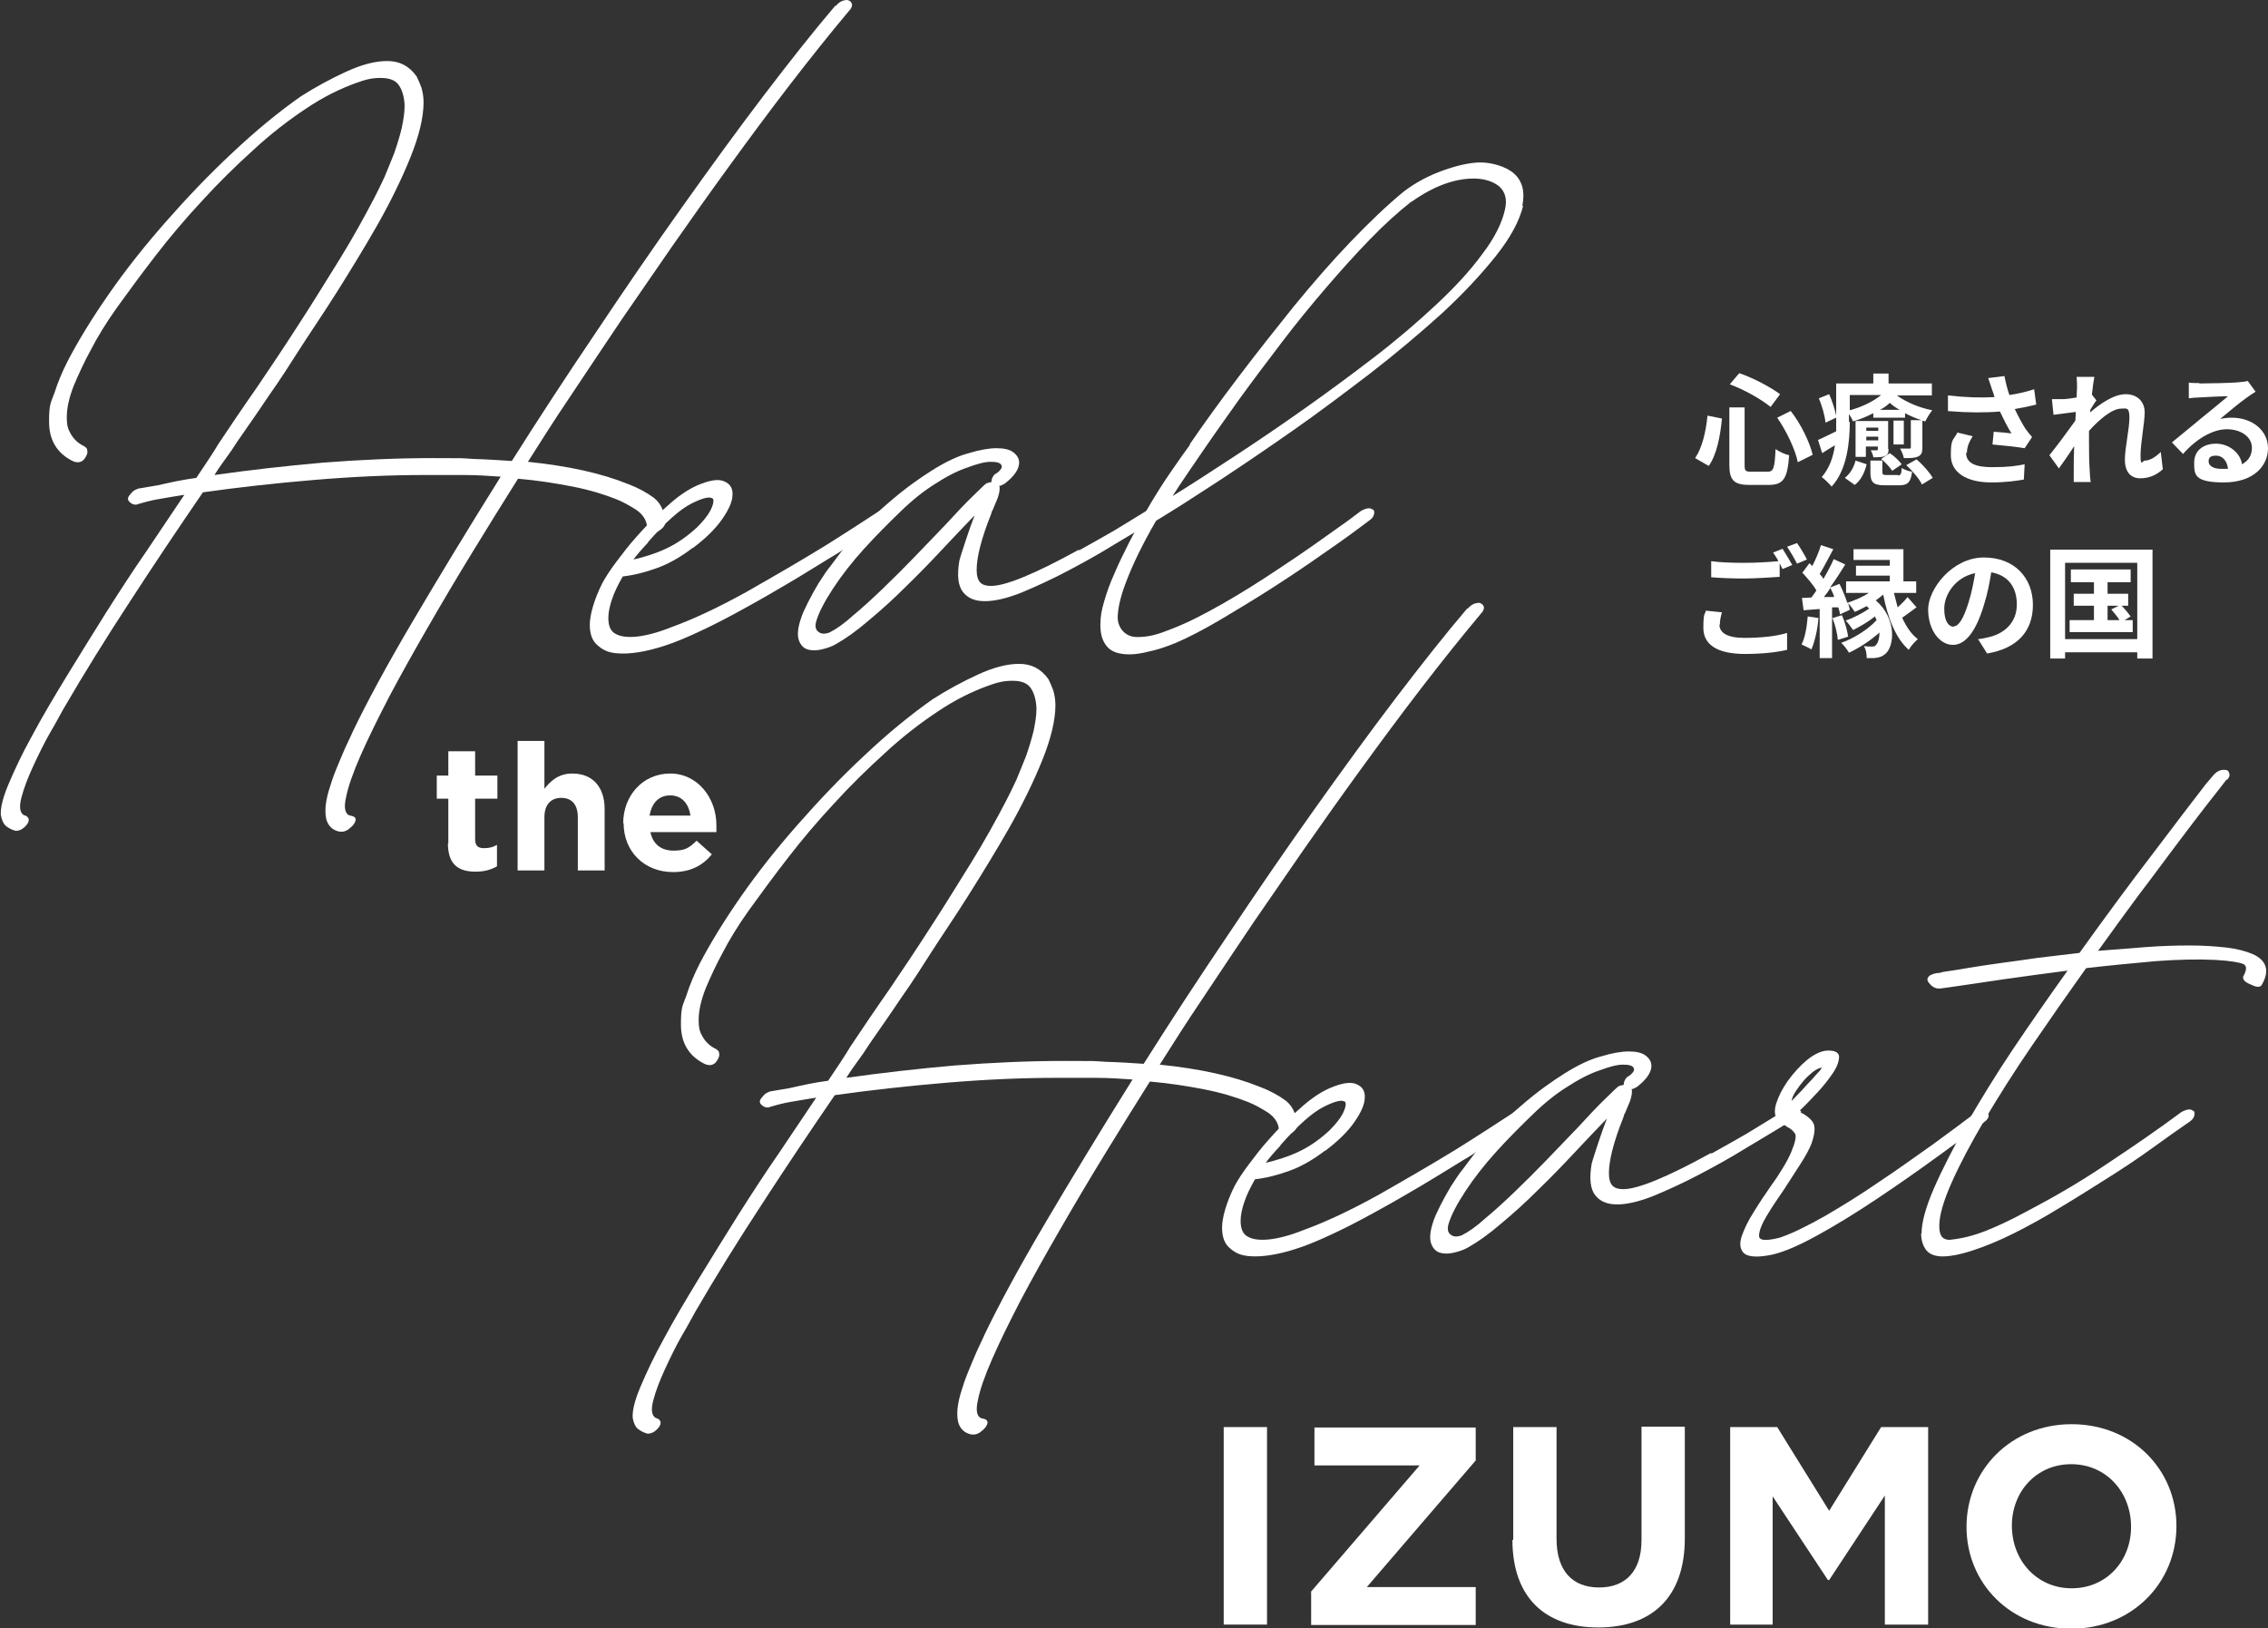 <?xml version="1.0" encoding="UTF-8"?>
<svg id="_レイヤー_1" data-name="レイヤー_1" xmlns="http://www.w3.org/2000/svg" width="549.9" height="394.9" version="1.1" viewBox="0 0 549.9 394.9">
  <rect x="0" y="0" width="549.9" height="394.9" fill="#333333" stroke="none"/>
  <!-- Generator: Adobe Illustrator 29.0.0, SVG Export Plug-In . SVG Version: 2.1.0 Build 186)  -->
  <defs>
    <style>
      .st0 {
        fill: #fff;
      }
    </style>
  </defs>
  <g>
    <path class="st0" d="M82.4,201.7c-1.2-.2-2.1-.8-2.7-1.7-.6-.9-.8-2-.8-3.4s.3-3.1.8-4.8c.5-1.7,1.1-3.5,1.8-5.2.7-1.7,1.4-3.4,2.1-5,.7-1.6,1.4-2.9,1.9-4.1,3.4-7.1,8.2-16,14.5-26.7,6.3-10.7,13.4-22.4,21.4-35.2-2.9-.2-5.9-.4-9-.4-3.1,0-6.2,0-9.4,0-8.5,0-17.4.4-26.9,1.2-9.5.8-18.4,1.8-26.9,3-6.1,8.9-12,17.7-17.7,26.5-5.7,8.7-11.1,17.4-16.1,26-.7,1.2-1.7,3.2-3.2,5.7-1.5,2.6-2.8,5.3-4.1,8.1-1.3,2.8-2.3,5.4-2.9,7.7-.6,2.3-.4,3.7.6,4.3.6.1.9.4,1.1.8.2.4,0,1-.4,1.5-.8,1-1.7,1.5-2.7,1.5-1.1-.3-1.9-.8-2.5-1.3-.5-.5-.9-1.4-1.1-2.6-.1-1.7.5-4.2,1.9-7.5,1.4-3.3,3.2-7.2,5.7-11.7,2.4-4.5,5.2-9.2,8.3-14.3,3.1-5.1,6.3-10.2,9.6-15.5,3.3-5.2,6.6-10.3,10-15.2,3.3-4.9,6.3-9.4,9-13.4-2.1.3-4.1.7-6,1-1.9.3-3.7.8-5.7,1.4-.6,0-1.1-.2-1.5-.6-.5-.4-.6-.9-.3-1.4.2-.3.5-.7.9-1.1.4-.4.9-.6,1.4-.8l4.7-.8c1.5-.3,3-.7,4.6-1,1.6-.3,3.2-.6,4.8-.8,1-1.5,2-3,3-4.5s1.8-2.8,2.4-3.8c2.8-4.2,5.9-8.8,9.4-13.8,3.4-5,6.8-10.1,10.2-15.4,3.4-5.2,6.6-10.5,9.8-15.6,3.2-5.2,5.9-10.1,8.3-14.7.8-1.5,1.6-3.2,2.5-5.1.8-1.9,1.6-3.9,2.4-5.9.7-2,1.3-4,1.8-6,.4-2,.7-3.7.7-5.3s-.4-3.7-1.3-5c-.8-1.3-2.3-1.9-4.5-1.9s-3.7.4-5.9,1.2c-3.9,1.4-8,3.4-12.3,6.3-4.2,2.8-8.5,6.1-12.7,10-4.2,3.8-8.4,7.9-12.4,12.3-4.1,4.4-7.8,8.8-11.2,13.2-3.4,4.4-6.5,8.6-9.3,12.5-2.8,3.9-4.9,7.4-6.5,10.5-1.6,2.9-2.9,5.8-4.1,8.6-1.1,2.8-1.7,5.4-1.7,7.6s.3,3,1,4.2c.7,1.2,1.8,2.3,3.4,3h-.2c.6.2.8.6.8,1.3,0,.6-.4,1.3-.9,1.9-.7.7-1.6.8-2.7.3-3.8-1.9-5.7-5.1-5.7-9.5s.4-4.5,1.3-7c.8-2.5,1.9-5.2,3.3-7.9,2.5-4.8,5.8-10.2,9.9-16.1,4.1-5.9,8.7-11.7,13.8-17.5,5.1-5.8,10.4-11.4,16.1-16.7,5.6-5.3,11.2-9.9,16.6-13.7,3.6-2.3,7.3-4.3,11-6,3.7-1.7,7-2.6,10-2.6s5.3,1.2,7.1,3.7c.4.8.8,1.7,1.2,2.8.3,1.1.5,2.2.5,3.5,0,3.7-1.1,8.2-3.2,13.4-2.1,5.2-4.8,10.7-7.9,16.2-3.2,5.6-6.5,11-9.9,16.4-3.4,5.4-6.5,9.9-9,13.8-2.3,3.6-4.7,7.4-7.4,11.2-2.6,3.9-5.2,7.6-7.7,11.2-1,1.6-1.9,2.9-2.8,4.1-.8,1.1-1.8,2.5-2.8,4.1,8.5-1.2,17.2-2.2,26.3-3,9.1-.7,17.9-1.1,26.5-1.1s6.6,0,9.9.2c3.3.1,6.5.3,9.4.5,6.5-10.3,13.3-20.7,20.4-31.2,7-10.5,14-20.7,20.9-30.4,6.9-9.7,13.5-18.8,19.9-27.2,6.4-8.4,12.1-15.6,17.3-21.7v.2c.8-1,1.7-1.5,2.9-1.5.7.2,1,.6,1.1,1.1,0,.5-.2,1-.8,1.6-4.6,5.5-9.4,11.5-14.4,18-5,6.5-9.8,13-14.6,19.6-4.8,6.6-9.4,13.1-13.8,19.4-4.4,6.4-8.5,12.3-12.2,17.7l-5.1,7.6c-2.3,3.4-4.9,7.4-8,12-3.1,4.6-6.3,9.6-9.7,15,9.8,1,17.9,2.8,24.3,5.4,2.4.9,4.4,2,6.2,3.3,1.7,1.3,2.7,3.4,2.8,6.2-.2.9-1,1.6-2.2,2.2-.8.3-1.4.4-1.9,0-.5-.3-.6-.8-.3-1.4-.2-1.7-1.1-3-2.7-4.1-1.6-1-3.2-1.9-4.7-2.5-3-1.2-6.6-2.3-10.7-3.1s-8.5-1.5-13.2-1.9c-3.6,5.7-7.3,11.7-11.1,17.9-3.8,6.2-7.4,12.3-10.8,18.2-3.4,5.9-6.6,11.6-9.4,16.9-2.8,5.4-5.1,10.1-6.9,14.2-1.8,4.1-3,7.5-3.5,10.1-.6,2.6-.2,4.1,1,4.4,1.5.2,1.7,1,.8,2.2-.3.4-.8.8-1.3,1.2-.5.3-1,.5-1.4.5h-.2Z"/>
    <path class="st0" d="M167.9,132.9c-3,2.3-5.9,3.9-8.7,4.9-2.8,1-5.5,1.7-8.2,2-1.1,1.9-2,3.7-2.6,5.5-.6,1.7-.9,3.3-.9,4.6,0,2,.6,3.3,1.9,3.9,1.1.6,2.8.8,4.9.6,2.1-.2,5-.9,8.5-2.3,5.5-2,11.6-4.9,18.1-8.5,6.5-3.7,12.9-7.4,19.1-11.2,4.8-3,9.4-6,13.7-8.8.6-.4,1.1-.6,1.7-.6.6,0,1,.3,1.2.6.3.9-.1,1.8-1.4,2.7l-4.6,2.9c-1.6.9-3.1,1.9-4.6,3-1.5,1.1-3,2.1-4.6,3-3.3,2-6.6,4.1-10,6.1-3.4,2-6.8,4-10.1,5.8-3.4,1.9-6.6,3.6-9.7,5.1-3.1,1.5-6,2.8-8.7,3.8-4.7,1.7-8.7,2.5-11.8,2.5s-4.6-.6-6.1-1.9c-1.4-1.1-2-2.8-2-5.1s1-6,3-10c.8-1.5,1.9-3.2,3.4-5.2,1.5-2,3.1-4.1,4.9-6.1,2.3-2.6,4.7-5.1,7.4-7.4,2.6-2.4,5.1-4.1,7.4-5.1,2.8-1.2,5-1.6,6.4-1,1.5.6,2.2,1.7,2.1,3.3,0,1.6-.9,3.6-2.5,5.9-1.6,2.3-3.9,4.6-7.1,7ZM157.2,131.5c-1.7,1.8-2.9,3.2-3.6,4.2,2.6-.6,5.2-1.4,7.8-2.6,2.6-1.2,5.1-2.9,7.6-5.2,1.6-1.6,2.7-3,3.3-4.2.6-1.2.8-2.1.6-2.7-.7-.7-2.4-.3-5.2,1.1-2.8,1.4-6.3,4.5-10.6,9.4Z"/>
    <path class="st0" d="M242.3,117.8c.2.8,0,1.8-.4,3-.5,1.2-.9,2.2-1.3,3.1v-.2l-.3,1c-2.4,6-3.5,10.5-3.5,13.5s1.2,3.9,3.5,3.9c3.5,0,10.6-2.9,21.3-8.8v.2c2.9-1.6,5.7-3.2,8.5-4.8,2.7-1.6,5.5-3.4,8.5-5.2.6-.3,1.1-.5,1.7-.4.6,0,1,.3,1.2.8.2.6.1,1-.3,1.4-.4.4-.8.7-1.3.9-2.8,1.7-6.1,3.7-9.8,5.9-3.7,2.3-7.5,4.4-11.3,6.4-3.8,2-7.5,3.7-11.1,5.2-3.5,1.4-6.5,2.1-8.9,2.1s-4.1-.7-5.3-2.2c-1.2-1.5-1.5-4-.9-7.6.3-1.2.9-2.9,1.6-5.1.7-2.1,1.4-4.1,2.1-5.9l-.3.3c-2.3,2.4-4.8,5-7.6,8-2.8,3-5.7,6-8.8,9-3,3-6,5.7-9,8.2-2.9,2.5-5.6,4.4-7.9,5.7-1,.6-2.2,1-3.5,1.3-1.3.3-2.4.3-3.4,0-1-.3-1.7-1.1-2.1-2.2-.4-1.1-.3-2.7.3-4.7s1.1-2.8,1.9-4.5c.8-1.6,1.7-3.2,2.6-4.7,1-1.5,1.9-3,3-4.3,1-1.4,1.9-2.5,2.7-3.6,3.9-4.7,7.8-8.7,11.5-11.8,3.7-3.2,7.2-5.7,10.4-7.7,3.2-2,6.1-3.4,8.8-4.1,2.6-.8,4.9-1.2,6.7-1.2s3.2.3,4.1,1c.9.7,1.4,1.5,1.4,2.5,0,1.6-1.2,3.3-3.5,5.1l-1,.5ZM241.6,114.8c1.1-.8,1.5-1.5,1.2-2-.3-.6-1.2-.8-2.6-.8-1.4,0-3.3.5-5.7,1.4-2.4.8-5.1,2.2-8,4.1-2.4,1.5-5.1,3.6-8.1,6.5s-6,5.9-8.9,9.1c-2.9,3.2-5.4,6.4-7.5,9.6-2.1,3.2-3.5,5.9-4.1,8-.3,1.1-.2,2,.5,2.5.7.6,1.6.6,2.7.2,1.6-.8,3.5-2.1,5.7-4.1,2.3-1.9,4.7-4.1,7.3-6.6,2.6-2.5,5.2-5.1,7.8-7.8,2.6-2.7,5-5.2,7.3-7.6,2.6-2.8,4.8-5.2,6.8-7.1,1.9-1.9,3-2.9,3.2-3,.7-.2,1.1-.3,1.2-.3,0-.3,0-.7.3-1.2.2-.4.5-.8,1.1-1Z"/>
    <path class="st0" d="M369.3,49.9c-.9,3.7-3.1,7.8-6.7,12.3-3.6,4.5-7.9,9.1-13.1,13.9-5.2,4.7-10.9,9.5-17.2,14.4-6.3,4.8-12.5,9.5-18.8,13.9-6.3,4.4-12.3,8.5-18.1,12.3-5.8,3.8-10.8,7-15.1,9.6-3.3,5.7-5.6,10.5-7.1,14.4-1.5,3.8-2.2,6.9-2.2,9.1s1.6,4.7,4.7,4.7,5.2-.7,8.7-2.1c3.6-1.4,7.5-3.4,11.9-5.9,4.4-2.5,9.2-5.5,14.4-9,5.2-3.4,10.5-7.2,16.1-11.2l3.2-2.4c1.5-.8,2.4-.8,2.9-.2v-.2c.3.3.4.8.2,1.4-.2.6-.6,1-1.2,1.4-3.3,2.5-7,5.2-11.1,8-4.1,2.9-8.3,5.7-12.5,8.4s-8.4,5.2-12.4,7.6c-4.1,2.4-7.7,4.3-11,5.7-2.3.9-4.3,1.6-6.3,2-1.9.5-3.5.7-4.7.7-2.6,0-4.4-.6-5.5-1.9-1.1-1.3-1.6-3-1.6-5.2s.3-3.6.9-5.7c.6-2.1,1.4-4.4,2.5-6.8,1-2.4,2.2-4.8,3.5-7.4,1.3-2.5,2.6-5,4-7.4,2-3.5,4-6.7,6-9.6,2-2.9,3.6-5.2,4.8-6.8v-.2c3.5-5.1,7.4-10.5,11.8-16.3,4.4-5.8,8.9-11.5,13.4-17.1,4.6-5.6,9.1-10.8,13.7-15.6,4.6-4.8,8.9-8.9,12.9-12.2,3-2.3,6.3-4,9.7-5.2,3.4-1.2,6.5-1.9,9-1.9s6.1.9,8.1,2.7c2,1.8,2.7,4.4,2,7.8ZM342.2,48.9c-3.2,2.5-6.5,5.5-10,9.1-3.5,3.6-7,7.5-10.7,11.8-3.6,4.2-7.2,8.6-10.7,13.2-3.5,4.6-6.9,9.1-10.1,13.5-3.2,4.5-6.2,8.7-9,12.8-2.8,4.1-5.3,7.7-7.4,11,4.4-2.7,9.3-5.9,14.8-9.5,5.5-3.6,11.1-7.4,16.9-11.5,5.8-4.1,11.5-8.3,17.1-12.6,5.6-4.3,10.6-8.6,15.1-12.8,4.5-4.2,8.3-8.3,11.2-12.3,3-3.9,4.8-7.6,5.5-10.8.6-2.5,0-4.3-1.4-5.6-1.5-1.2-3.6-1.9-6.2-1.9-4.7,0-9.8,1.9-15,5.6Z"/>
  </g>
  <g>
    <path class="st0" d="M417.5,101.6c-.4,4-1.2,8.6-3.2,11.4l-3.3-1.9c1.7-2.5,2.6-6.3,3-10.3l3.5.7ZM423,98.8v14c0,1.4.2,1.6,1.6,1.6h4c1.4,0,1.7-.9,1.9-5.5.8.6,2.3,1.3,3.3,1.5-.4,5.5-1.3,7.2-4.9,7.2h-4.8c-3.7,0-4.8-1.2-4.8-4.8v-14h3.7ZM421.7,90.5c3.5,1.2,7.6,3.4,9.9,5.1l-2.3,3.1c-2.3-1.9-6.4-4.2-9.9-5.5l2.3-2.7ZM434.2,99.7c2.5,3.2,4.6,7.6,5.3,10.6l-3.6,1.8c-.6-3-2.7-7.5-5-10.8l3.2-1.6Z"/>
    <path class="st0" d="M448.5,102.3c0,4.7-.6,11.6-4.4,15.7-.5-.6-1.8-1.9-2.4-2.3,1.9-2.2,2.8-4.9,3.2-7.7-1.1.6-2.1,1.3-3.1,1.9l-1-3.2c1.2-.5,2.7-1.3,4.4-2.1,0-.8,0-1.6,0-2.3v-1l-2.6,1.2c-.1-1.5-.8-4-1.6-5.9l2.5-1c.7,1.6,1.4,3.7,1.7,5.2v-7.8h9v-2.4h3.7v2.4h10.5v2.9h-8.5c2.4,1.7,5.5,3,8.6,3.6-.6.7-1.3,1.9-1.7,2.7-.2,0-.5-.1-.7-.2v6.5c0,1.2-.2,1.8-1,2.2-.8.4-1.9.4-3.5.4-.1-.7-.5-1.6-.9-2.3.9,0,1.9,0,2.2,0,.3,0,.4,0,.4-.4v-6.5h2.6c-1.3-.4-2.7-1-4-1.7v1.1h-7.7v-1.1c-1.5.8-3.2,1.5-4.9,2-.2-.5-.6-1.2-1-1.8v1.9ZM447.3,115.9c1.3-1,2.2-2.6,2.6-4.2l2.7.9c-.5,1.9-1.3,3.8-2.9,5l-2.4-1.7ZM448.5,95.8v3.7c3-.8,5.8-2.2,7.6-3.7h-7.6ZM457.9,108.9c0,1-.2,1.4-.9,1.7-.6.3-1.5.3-2.8.3,0-.5-.4-1.2-.6-1.7.6,0,1.2,0,1.4,0s.3,0,.3-.3v-.6h-2.9v2.5h-2.5v-8.7h7.9v6.8ZM452.5,103.7v.8h2.9v-.8h-2.9ZM455.4,106.8v-.9h-2.9v.9h2.9ZM460.1,115.3c.7,0,.9-.2,1-1.8.6.4,1.7.8,2.5.9-.3,2.6-1.1,3.3-3.1,3.3h-3.5c-2.9,0-3.5-.8-3.5-3.2v-2.8h2.9v2.7c0,.7.1.8,1,.8h2.8ZM460.6,99.4c-.9-.5-1.8-1.1-2.4-1.7-.6.6-1.4,1.2-2.4,1.7h4.8ZM458.8,114.2c-.5-.8-1.7-2.1-2.7-2.9l2.1-1.4c1.1.7,2.3,1.9,2.9,2.7l-2.2,1.5ZM461.6,107.8h-2.5v-5.8h2.5v5.8ZM464.7,111.4c1.5,1.3,3.2,3.2,3.9,4.5l-2.6,1.6c-.6-1.3-2.3-3.3-3.8-4.7l2.5-1.4Z"/>
    <path class="st0" d="M482,91.7l4-.5c.3,1.6.7,3.2,1.2,4.6,2.1-.3,4.2-.8,6-1.4l.5,3.7c-1.5.4-3.4.8-5.2,1.1.9,1.9,1.9,3.7,2.6,4.8.5.7,1.1,1.4,1.6,2l-1.8,2.7c-1.7-.3-5.4-.7-7.8-.9l.3-3.1c1.4.1,3.4.3,4.3.4-.9-1.4-1.9-3.4-2.8-5.3-3.5.3-7.6.3-12.6-.1v-3.8c4.4.5,8.1.6,11.3.4-.2-.7-.4-1.3-.6-1.8-.2-.7-.6-1.7-.9-2.7ZM476.7,109.8c0,2.5,2.2,3.5,6.3,3.5s5.8-.3,7.9-.7l-.2,3.7c-1.7.3-4.3.7-7.9.7-6,0-9.8-2.4-9.8-6.6s.6-3.5,1.6-5.5l3.7.9c-.9,1.4-1.4,2.7-1.4,4Z"/>
    <path class="st0" d="M503.5,91.4h4.3c-.2,1-.4,2.5-.6,4.3l1.1,1.4c-.4.5-1,1.5-1.5,2.3,0,.2,0,.4,0,.6,2.3-2,5.7-4.4,8.6-4.4s4.6,1.9,4.6,4.4-1,7.4-1,10.4.4,1.3,1.1,1.3c1.1,0,2.5-.8,3.8-2.1l.5,4.2c-1.4,1.3-3.2,2.2-5.5,2.2s-3.7-1.6-3.7-4.5,1.1-7.5,1.1-10.2-.8-2.2-2-2.2c-2.2,0-5.4,2.7-7.8,5.4,0,.8,0,1.6,0,2.4,0,2.4,0,4.9.2,7.7,0,.5.1,1.6.2,2.3h-4.1c0-.7,0-1.7,0-2.2,0-2.3,0-4,.1-6.5-1.2,1.9-2.7,4-3.7,5.4l-2.3-3.2c1.7-2.1,4.6-6,6.3-8.4,0-.7.1-1.4.1-2.1-1.4.2-3.7.5-5.4.7l-.4-3.8c.9,0,1.5,0,2.6,0,.9,0,2.2-.2,3.4-.4,0-1.1.1-1.9.1-2.3,0-.9,0-1.7-.1-2.7Z"/>
    <path class="st0" d="M533.2,93c1.6,0,7.9-.1,9.6-.3,1.2-.1,1.9-.2,2.2-.3l1.9,2.6c-.7.4-1.4.9-2.1,1.4-1.6,1.1-4.7,3.7-6.5,5.2,1-.2,1.9-.3,2.8-.3,5,0,8.8,3.1,8.8,7.4s-3.5,8.3-10.7,8.3-7.2-1.9-7.2-4.8,2.2-4.6,5.3-4.6,5.9,2.2,6.3,5c1.6-.9,2.4-2.2,2.4-4,0-2.7-2.7-4.5-6.1-4.5s-7.5,2.4-10.6,6l-2.7-2.8c2.1-1.7,5.7-4.7,7.4-6.1,1.7-1.4,4.7-3.8,6.2-5.1-1.5,0-5.6.2-7.1.3-.8,0-1.7.1-2.4.2v-3.8c.7.1,1.7.1,2.6.1ZM538.5,113.7c.6,0,1.2,0,1.7,0-.2-1.9-1.3-3.2-2.9-3.2s-1.8.7-1.8,1.4c0,1.1,1.2,1.8,3,1.8Z"/>
    <path class="st0" d="M416.9,151.5c0,1.9,1.8,3.2,6,3.2s7.8-.4,10.4-1.2v4.1c-2.5.6-6.1,1-10.2,1-6.8,0-10.1-2.3-10.1-6.3s.4-3.1.6-4.2l3.9.4c-.3,1.1-.5,2-.5,3ZM434.6,137l-2.4,1c-.2-.4-.5-.9-.7-1.4v3.3c-2.1.1-5.7.4-8.5.4s-5.7-.1-8.1-.3v-3.9c2.2.3,4.9.4,8,.4s6-.2,8.3-.4c-.4-.8-.9-1.5-1.3-2.1l2.3-.9c.7,1.1,1.8,2.9,2.4,4ZM438.1,135.7l-2.4,1c-.6-1.2-1.6-2.9-2.4-4.1l2.4-.9c.8,1.1,1.9,3,2.4,4Z"/>
    <path class="st0" d="M440.9,149.9c-.2,2.8-.9,5.7-1.7,7.6-.6-.4-1.8-.9-2.4-1.2.9-1.7,1.3-4.4,1.5-6.8l2.7.4ZM464.8,147.2c-1.3.9-2.5,1.9-3.6,2.6,1,2.2,2.2,4,3.8,5.2-.7.6-1.8,1.8-2.2,2.6-3.2-2.8-5.1-7.8-6.2-13.4-.6.5-1.2,1-1.8,1.4,5.2,4.5,4.5,11.2,2.3,13-.8.7-1.6.9-2.7,1-.6,0-1.2,0-1.8,0,0-.8-.1-2-.7-2.9.7.1,1.2.1,1.8.1s1,0,1.3-.6c.4-.4.7-1.5.7-2.8-2.1,1.9-5,3.8-7.4,4.9-.4-.7-1.2-1.8-1.9-2.4,3-1,6.6-3.3,8.6-5.5-.1-.3-.3-.6-.4-.9-1.6,1.3-3.7,2.5-5.3,3.3-.4-.6-1.2-1.7-1.8-2.3,1.8-.6,4.1-1.8,5.7-2.9-.2-.2-.4-.4-.6-.6-1,.5-1.9,1-2.9,1.4-.3-.5-1-1.5-1.6-2.1.2.6.3,1.1.4,1.6l-2.4,1.1c0-.5-.2-1.1-.4-1.7h-1.5v12.3h-3v-11.9l-3.9.3-.4-3c.7,0,1.5,0,2.3-.1.4-.5.8-1.1,1.2-1.7-.8-1.4-2.2-3-3.4-4.3l1.7-2.3c.2.2.5.4.7.7.8-1.6,1.7-3.6,2.1-5.1l3,1c-1.1,2-2.3,4.4-3.3,6,.4.4.7.8.9,1.2,1-1.7,1.9-3.4,2.5-4.8l2.8,1.3c-1.1,1.8-2.4,3.8-3.7,5.6l2.3-.9c.7,1.4,1.4,3.1,1.9,4.6,1.8-.6,3.7-1.4,5.2-2.4h-5.5v-2.8h10.6v-1.4h-8.2v-2.4h8.2v-1.4h-8.8v-2.6h12.1v7.8h3.1v2.8h-5.4c.3,1.2.6,2.3.9,3.5.9-.8,1.8-1.7,2.4-2.5l2.2,2.5ZM444.7,144.6c-.3-.7-.6-1.4-.9-2-.5.8-1,1.5-1.6,2.2h2.4ZM446.6,149.2c.7,1.6,1.3,3.7,1.5,5.2l-2.5.8c-.1-1.4-.6-3.6-1.3-5.3l2.3-.7Z"/>
    <path class="st0" d="M481.8,158.5l-2.2-3.5c1.1-.1,1.9-.3,2.7-.5,3.8-.9,6.7-3.6,6.7-7.9s-2.2-7.1-6.2-7.8c-.4,2.5-.9,5.2-1.8,8-1.8,6-4.3,9.6-7.5,9.6s-6-3.6-6-8.6,5.9-12.6,13.5-12.6,11.9,5.1,11.9,11.5-3.8,10.6-11.2,11.8ZM473.7,151.9c1.2,0,2.4-1.9,3.6-5.8.7-2.2,1.2-4.7,1.6-7.1-4.9,1-7.5,5.3-7.5,8.6s1.2,4.4,2.3,4.4Z"/>
    <path class="st0" d="M521.9,133.3v26.4h-3.7v-1.5h-17.5v1.5h-3.6v-26.4h24.8ZM518.2,155v-18.5h-17.5v18.5h17.5ZM517.1,150.4v2.9h-15.3v-2.9h5.9v-3.5h-4.9v-2.9h4.9v-2.8h-5.6v-3.1h14.5v3.1h-5.6v2.8h5v2.9h-1.6c.8.8,1.7,1.9,2.2,2.6l-1.5.9h2.1ZM511,150.4h2.9c-.5-.8-1.3-1.8-2-2.6l1.8-.9h-2.7v3.5Z"/>
  </g>
  <g>
    <path class="st0" d="M235.6,347.9c-1.2-.2-2.1-.8-2.7-1.7-.6-.9-.8-2-.8-3.4s.3-3.1.8-4.8c.5-1.7,1.1-3.5,1.8-5.2.7-1.7,1.4-3.4,2.1-5,.7-1.6,1.4-2.9,1.9-4.1,3.4-7.1,8.2-16,14.5-26.7,6.3-10.7,13.4-22.4,21.4-35.2-2.9-.2-5.9-.4-9-.4-3.1,0-6.2,0-9.4,0-8.5,0-17.4.4-26.9,1.2-9.5.8-18.4,1.8-26.9,3-6.1,8.9-12,17.7-17.7,26.5-5.7,8.7-11.1,17.4-16.1,26-.7,1.2-1.7,3.2-3.2,5.7-1.5,2.6-2.8,5.3-4.1,8.1-1.3,2.8-2.3,5.4-2.9,7.7-.6,2.3-.4,3.7.6,4.3.6.1.9.4,1.1.8.2.4,0,1-.4,1.5-.8,1-1.7,1.5-2.7,1.5-1.1-.3-1.9-.8-2.5-1.3-.5-.5-.9-1.4-1.1-2.6-.1-1.7.5-4.2,1.9-7.5,1.4-3.3,3.2-7.2,5.7-11.7,2.4-4.5,5.2-9.2,8.3-14.3,3.1-5.1,6.3-10.2,9.6-15.5,3.3-5.2,6.6-10.3,10-15.2,3.3-4.9,6.3-9.4,9-13.4-2.1.3-4.1.7-6,1-1.9.3-3.7.8-5.7,1.4-.6,0-1.1-.2-1.5-.6-.5-.4-.6-.9-.3-1.4.2-.3.5-.7.9-1.1.4-.4.9-.6,1.4-.8l4.7-.8c1.5-.3,3-.7,4.6-1,1.6-.3,3.2-.6,4.8-.8,1-1.5,2-3,3-4.5s1.8-2.8,2.4-3.8c2.8-4.2,5.9-8.8,9.4-13.8,3.4-5,6.8-10.1,10.2-15.4,3.4-5.2,6.6-10.5,9.8-15.6,3.2-5.2,5.9-10.1,8.3-14.7.8-1.5,1.6-3.2,2.5-5.1.8-1.9,1.6-3.9,2.4-5.9.7-2,1.3-4,1.8-6,.4-2,.7-3.7.7-5.3s-.4-3.7-1.3-5c-.8-1.3-2.3-1.9-4.5-1.9s-3.7.4-5.9,1.2c-3.9,1.4-8,3.4-12.3,6.3-4.2,2.8-8.5,6.1-12.7,10-4.2,3.8-8.4,7.9-12.4,12.3-4.1,4.4-7.8,8.8-11.2,13.2-3.4,4.4-6.5,8.6-9.3,12.5-2.8,3.9-4.9,7.4-6.5,10.5-1.6,2.9-2.9,5.8-4.1,8.6-1.1,2.8-1.7,5.4-1.7,7.6s.3,3,1,4.2c.7,1.2,1.8,2.3,3.4,3h-.2c.6.2.8.6.8,1.3,0,.6-.4,1.3-.9,1.9-.7.7-1.6.8-2.7.3-3.8-1.9-5.7-5.1-5.7-9.5s.4-4.5,1.3-7c.8-2.5,1.9-5.2,3.3-7.9,2.5-4.8,5.8-10.2,9.9-16.1,4.1-5.9,8.7-11.7,13.8-17.5,5.1-5.8,10.4-11.4,16.1-16.7,5.6-5.3,11.2-9.9,16.6-13.7,3.6-2.3,7.3-4.3,11-6,3.7-1.7,7-2.6,10-2.6s5.3,1.2,7.1,3.7c.4.8.8,1.7,1.2,2.8.3,1.1.5,2.2.5,3.5,0,3.7-1.1,8.2-3.2,13.4-2.1,5.2-4.8,10.7-7.9,16.2-3.2,5.6-6.5,11-9.9,16.4-3.4,5.4-6.5,9.9-9,13.8-2.3,3.6-4.7,7.4-7.4,11.2-2.6,3.9-5.2,7.6-7.7,11.2-1,1.6-1.9,2.9-2.8,4.1-.8,1.1-1.8,2.5-2.8,4.1,8.5-1.2,17.2-2.2,26.3-3,9.1-.7,17.9-1.1,26.5-1.1s6.6,0,9.9.2c3.3.1,6.5.3,9.4.5,6.5-10.3,13.3-20.7,20.4-31.2,7-10.5,14-20.7,20.9-30.4,6.9-9.7,13.5-18.8,19.9-27.2,6.4-8.4,12.1-15.6,17.3-21.7v.2c.8-1,1.7-1.5,2.9-1.5.7.2,1,.6,1.1,1.1,0,.5-.2,1-.8,1.6-4.6,5.5-9.4,11.5-14.4,18-5,6.5-9.8,13-14.6,19.6-4.8,6.6-9.4,13.1-13.8,19.4-4.4,6.4-8.5,12.3-12.2,17.7l-5.1,7.6c-2.3,3.4-4.9,7.4-8,12-3.1,4.6-6.3,9.6-9.7,15,9.8,1,17.9,2.8,24.3,5.4,2.4.9,4.4,2,6.2,3.3,1.7,1.3,2.7,3.4,2.8,6.2-.2.9-1,1.6-2.2,2.2-.8.3-1.4.4-1.9,0-.5-.3-.6-.8-.3-1.4-.2-1.7-1.1-3-2.7-4.1-1.6-1-3.2-1.9-4.7-2.5-3-1.2-6.6-2.3-10.7-3.1s-8.5-1.5-13.2-1.9c-3.6,5.7-7.3,11.7-11.1,17.9-3.8,6.2-7.4,12.3-10.8,18.2-3.4,5.9-6.6,11.6-9.4,16.9-2.8,5.4-5.1,10.1-6.9,14.2-1.8,4.1-3,7.5-3.5,10.1-.6,2.6-.2,4.1,1,4.4,1.5.2,1.7,1,.8,2.2-.3.4-.8.8-1.3,1.2-.5.3-1,.5-1.4.5h-.2Z"/>
    <path class="st0" d="M321.2,279.1c-3,2.3-5.9,3.9-8.7,4.9-2.8,1-5.5,1.7-8.2,2-1.1,1.9-2,3.7-2.6,5.5-.6,1.7-.9,3.3-.9,4.6,0,2,.6,3.3,1.9,3.9,1.1.6,2.8.8,4.9.6,2.1-.2,5-.9,8.5-2.3,5.5-2,11.6-4.9,18.1-8.5,6.5-3.7,12.9-7.4,19.1-11.2,4.8-3,9.4-6,13.7-8.8.6-.4,1.1-.6,1.7-.6.6,0,1,.3,1.2.6.3.9-.1,1.8-1.4,2.7l-4.6,2.9c-1.6.9-3.1,1.9-4.6,3-1.5,1.1-3,2.1-4.6,3-3.3,2-6.6,4.1-10,6.1-3.4,2-6.8,4-10.1,5.8-3.4,1.9-6.6,3.6-9.7,5.1-3.1,1.5-6,2.8-8.7,3.8-4.7,1.7-8.7,2.5-11.8,2.5s-4.6-.6-6.1-1.9c-1.4-1.1-2-2.8-2-5.1s1-6,3-10c.8-1.5,1.9-3.2,3.4-5.2,1.5-2,3.1-4.1,4.9-6.1,2.3-2.6,4.7-5.1,7.4-7.4,2.6-2.4,5.1-4.1,7.4-5.1,2.8-1.2,5-1.6,6.4-1,1.5.6,2.2,1.7,2.1,3.3,0,1.6-.9,3.6-2.5,5.9-1.6,2.3-3.9,4.6-7.1,7ZM310.5,277.8c-1.7,1.8-2.9,3.2-3.6,4.2,2.6-.6,5.2-1.4,7.8-2.6,2.6-1.2,5.1-2.9,7.6-5.2,1.6-1.6,2.7-3,3.3-4.2.6-1.2.8-2.1.6-2.7-.7-.7-2.4-.3-5.2,1.1-2.8,1.4-6.3,4.5-10.6,9.4Z"/>
    <path class="st0" d="M395.6,264.1c.2.8,0,1.8-.4,3-.5,1.2-.9,2.2-1.3,3.1v-.2l-.3,1c-2.4,6-3.5,10.5-3.5,13.5s1.2,3.9,3.5,3.9c3.5,0,10.6-2.9,21.3-8.8v.2c2.9-1.6,5.7-3.2,8.5-4.8,2.7-1.6,5.5-3.4,8.5-5.2.6-.3,1.1-.5,1.7-.4.6,0,1,.3,1.2.8.2.6.1,1-.3,1.4-.4.4-.8.7-1.3.9-2.8,1.7-6.1,3.7-9.8,5.9-3.7,2.3-7.5,4.4-11.3,6.4-3.8,2-7.5,3.7-11.1,5.2-3.5,1.4-6.5,2.1-8.9,2.1s-4.1-.7-5.3-2.2c-1.2-1.5-1.5-4-.9-7.6.3-1.2.9-2.9,1.6-5.1.7-2.1,1.4-4.1,2.1-5.9l-.3.3c-2.3,2.4-4.8,5-7.6,8-2.8,3-5.7,6-8.8,9-3,3-6,5.7-9,8.2-2.9,2.5-5.6,4.4-7.9,5.7-1,.6-2.2,1-3.5,1.3-1.3.3-2.4.3-3.4,0-1-.3-1.7-1.1-2.1-2.2-.4-1.1-.3-2.7.3-4.7s1.1-2.8,1.9-4.5c.8-1.6,1.7-3.2,2.6-4.7,1-1.5,1.9-3,3-4.3,1-1.4,1.9-2.5,2.7-3.6,3.9-4.7,7.8-8.7,11.5-11.8,3.7-3.2,7.2-5.7,10.4-7.7,3.2-2,6.1-3.4,8.8-4.1,2.6-.8,4.9-1.2,6.7-1.2s3.2.3,4.1,1c.9.7,1.4,1.5,1.4,2.5,0,1.6-1.2,3.3-3.5,5.1l-1,.5ZM394.9,261c1.1-.8,1.5-1.5,1.2-2-.3-.6-1.2-.8-2.6-.8-1.4,0-3.3.5-5.7,1.4-2.4.8-5.1,2.2-8,4.1-2.4,1.5-5.1,3.6-8.1,6.5s-6,5.9-8.9,9.1c-2.9,3.2-5.4,6.4-7.5,9.6-2.1,3.2-3.5,5.9-4.1,8-.3,1.1-.2,2,.5,2.5.7.6,1.6.6,2.7.2,1.6-.8,3.5-2.1,5.7-4.1,2.3-1.9,4.7-4.1,7.3-6.6,2.6-2.5,5.2-5.1,7.8-7.8,2.6-2.7,5-5.2,7.3-7.6,2.6-2.8,4.8-5.2,6.8-7.1,1.9-1.9,3-2.9,3.2-3,.7-.2,1.1-.3,1.2-.3,0-.3,0-.7.3-1.2.2-.4.5-.8,1.1-1Z"/>
    <path class="st0" d="M436.6,269.8c1.2.6,2.2,1.3,2.9,2.3.7,1,.6,2.7-.3,5.3-.5,1.2-1.3,2.8-2.6,4.8-1.3,2-2.6,4-4,6.2-1.6,2.3-3,4.4-4.2,6.4-1.2,2-1.9,3.7-1.9,4.9s1.6,1.3,4.9.5c3-1,6.7-2.8,11.1-5.3,4.3-2.5,8.8-5.3,13.3-8.4,4.5-3,8.8-6.1,12.9-9,4.1-3,7.5-5.5,10.1-7.5.6-.3,1.1-.6,1.7-.8.6-.2,1,0,1.2.6v-.2c.7.7.6,1.4-.2,2.2-2.9,2.3-6.8,5.1-11.6,8.6-4.8,3.5-9.8,7-14.9,10.4-5.1,3.4-10.1,6.5-14.9,9.1-4.8,2.6-8.7,4.2-11.6,4.6-3,.5-5,.2-5.8-.7-.8-.9-1-2.2-.4-4,.6-1.7,1.5-3.7,3-6,1.4-2.3,2.9-4.5,4.5-6.8.9-1.2,1.7-2.5,2.5-3.8.8-1.3,1.5-2.6,2-3.8,1-2.4,1.3-3.9.9-4.5-.4-.6-1-1.2-1.9-1.6l-2-1.4c-1-.9-1.2-2.3-.7-4.1.6-1.9,1.5-3.7,2.9-5.7,1.4-1.9,2.9-3.6,4.6-5,1.7-1.4,3.4-2.2,4.8-2.3,1.9-.1,2.9.4,3,1.4,0,1.1-.4,2.4-1.4,3.9-1,1.5-2.3,3.2-3.9,4.9-1.6,1.7-3,3.2-4.2,4.3l.3.2ZM441.4,259c-.6.1-1.2.5-1.9,1-.7.6-1.4,1.2-2.1,2-.7.8-1.3,1.6-1.9,2.5-.6.9-1,1.7-1.1,2.5.8-.8,1.6-1.7,2.5-2.6.9-1,1.7-1.9,2.5-2.7.7-.8,1.3-1.5,1.8-2,.4-.5.6-.8.3-.8Z"/>
    <path class="st0" d="M465.9,299.2c0-2.7,1-6.4,3-11,2-4.6,4.7-9.8,7.9-15.6,3.3-5.7,7-11.8,11.3-18.2,4.3-6.4,8.7-12.7,13.2-19-5.4.7-10.6,1.4-15.5,2.1-4.9.7-9.2,1.4-12.9,1.9l-2.2.3c-1.1.2-2.1-.2-2.9-1.2-.4-.4-.6-.9-.4-1.3.2-.4.5-.7,1.1-.9.2-.1.6-.2,1.1-.3.5,0,1-.1,1.6-.3,1.5-.2,3.4-.5,5.7-.9,2.4-.4,5-.8,7.9-1.2,2.9-.4,6-.8,9.3-1.3,3.3-.4,6.7-.8,10.1-1.2,6.3-8.8,12.2-16.8,17.8-24.1,5.5-7.3,9.8-12.9,12.8-16.8l1.7-2c.8-1,1.7-1.5,2.7-1.5s1.1.3,1.3.8c.2.6,0,1.1-.6,1.7v-.2c-1.2,1.6-2.9,3.7-5,6.4-2.1,2.7-4.5,5.9-7.3,9.6-2.8,3.7-5.7,7.7-9,12-3.2,4.3-6.5,8.9-9.9,13.6,3.7-.3,7.5-.6,11.5-.9,3.9-.3,7.5-.4,10.7-.4s6.2.2,8.9.5c2.6.3,4.8.9,6.4,1.6,1.6.7,2.7,1.7,3.1,3,.4,1.2.1,2.8-1,4.6-.5.5-1.3.4-2.5-.2-1.5-.6-2.1-1.2-1.9-2,.9-1.6.9-2.6,0-3-.9-.4-3.2-.8-6.8-1-4.2-.2-9-.1-14.4.3-5.4.5-11,1-16.9,1.7-4.5,6.3-8.9,12.6-13.2,18.9-4.3,6.3-8.1,12.3-11.4,17.9-3.3,5.6-6,10.7-8,15.2-2,4.5-3,8-3,10.5s.8,3.3,2.4,3.4c3.2-.3,6.1-1.1,8.9-2.2,2.8-1.1,6-2.6,9.7-4.6,6.5-3.4,13.1-7.2,19.6-11.6,6.5-4.3,12.6-8.5,18.1-12.6,1.5-.8,2.4-.8,2.9-.2v-.2c.3.3.4.8.2,1.4-.2.6-.6,1-1.2,1.4-2.6,1.8-5.6,3.9-8.9,6.3-3.3,2.4-6.9,4.8-10.7,7.2-3.8,2.4-7.6,4.8-11.6,7.2-3.9,2.4-7.7,4.5-11.3,6.3-3.6,1.8-7,3.2-10.1,4.2-3.1,1-5.7,1.5-7.7,1.4-1.7-.1-2.9-.7-3.6-1.7-.7-1-1.1-2.3-1.1-3.9Z"/>
  </g>
  <g>
    <path class="st0" d="M108.7,204.6v-10.9h-2.8v-5.6h2.8v-5.9h6.5v5.9h5.4v5.6h-5.4v9.8c0,1.5.6,2.2,2.1,2.2s2.3-.3,3.2-.8v5.2c-1.4.8-3,1.3-5.2,1.3-4,0-6.7-1.6-6.7-6.9Z"/>
    <path class="st0" d="M125.5,179.7h6.5v11.6c1.5-1.9,3.4-3.7,6.8-3.7,4.9,0,7.8,3.3,7.8,8.6v14.9h-6.5v-12.9c0-3.1-1.5-4.7-4-4.7s-4.1,1.6-4.1,4.7v12.9h-6.5v-31.4Z"/>
    <path class="st0" d="M151.1,199.7h0c0-6.7,4.7-12.1,11.4-12.1s11.2,6,11.2,12.5,0,1.1,0,1.7h-16c.6,3,2.7,4.5,5.6,4.5s3.8-.7,5.6-2.4l3.7,3.3c-2.2,2.7-5.2,4.3-9.4,4.3-6.9,0-12-4.9-12-11.9ZM167.4,197.8c-.4-2.9-2.1-4.9-4.9-4.9s-4.5,1.9-5,4.9h9.8Z"/>
  </g>
  <g>
    <path class="st0" d="M296.7,346.1h10.5v47.9h-10.5v-47.9Z"/>
    <path class="st0" d="M317.8,386.1l26.4-30.7h-25.5v-9.2h39.1v8l-26.4,30.7h26.4v9.2h-39.9v-8Z"/>
    <path class="st0" d="M366.9,373.5v-27.4h10.5v27.1c0,7.8,3.9,11.8,10.3,11.8s10.3-3.9,10.3-11.5v-27.5h10.5v27.1c0,14.5-8.2,21.6-21,21.6s-20.8-7.2-20.8-21.3Z"/>
    <path class="st0" d="M419.5,346.1h11.4l12.6,20.3,12.6-20.3h11.4v47.9h-10.5v-31.3l-13.5,20.5h-.3l-13.4-20.3v31.1h-10.3v-47.9Z"/>
    <path class="st0" d="M476.8,370.3h0c0-13.8,10.8-24.9,25.5-24.9s25.4,11,25.4,24.7h0c0,13.8-10.8,24.9-25.5,24.9s-25.4-11-25.4-24.7ZM516.7,370.3h0c0-8.4-6-15.2-14.5-15.2s-14.4,6.7-14.4,14.9h0c0,8.4,6,15.2,14.5,15.2s14.4-6.7,14.4-14.9Z"/>
  </g>
</svg>